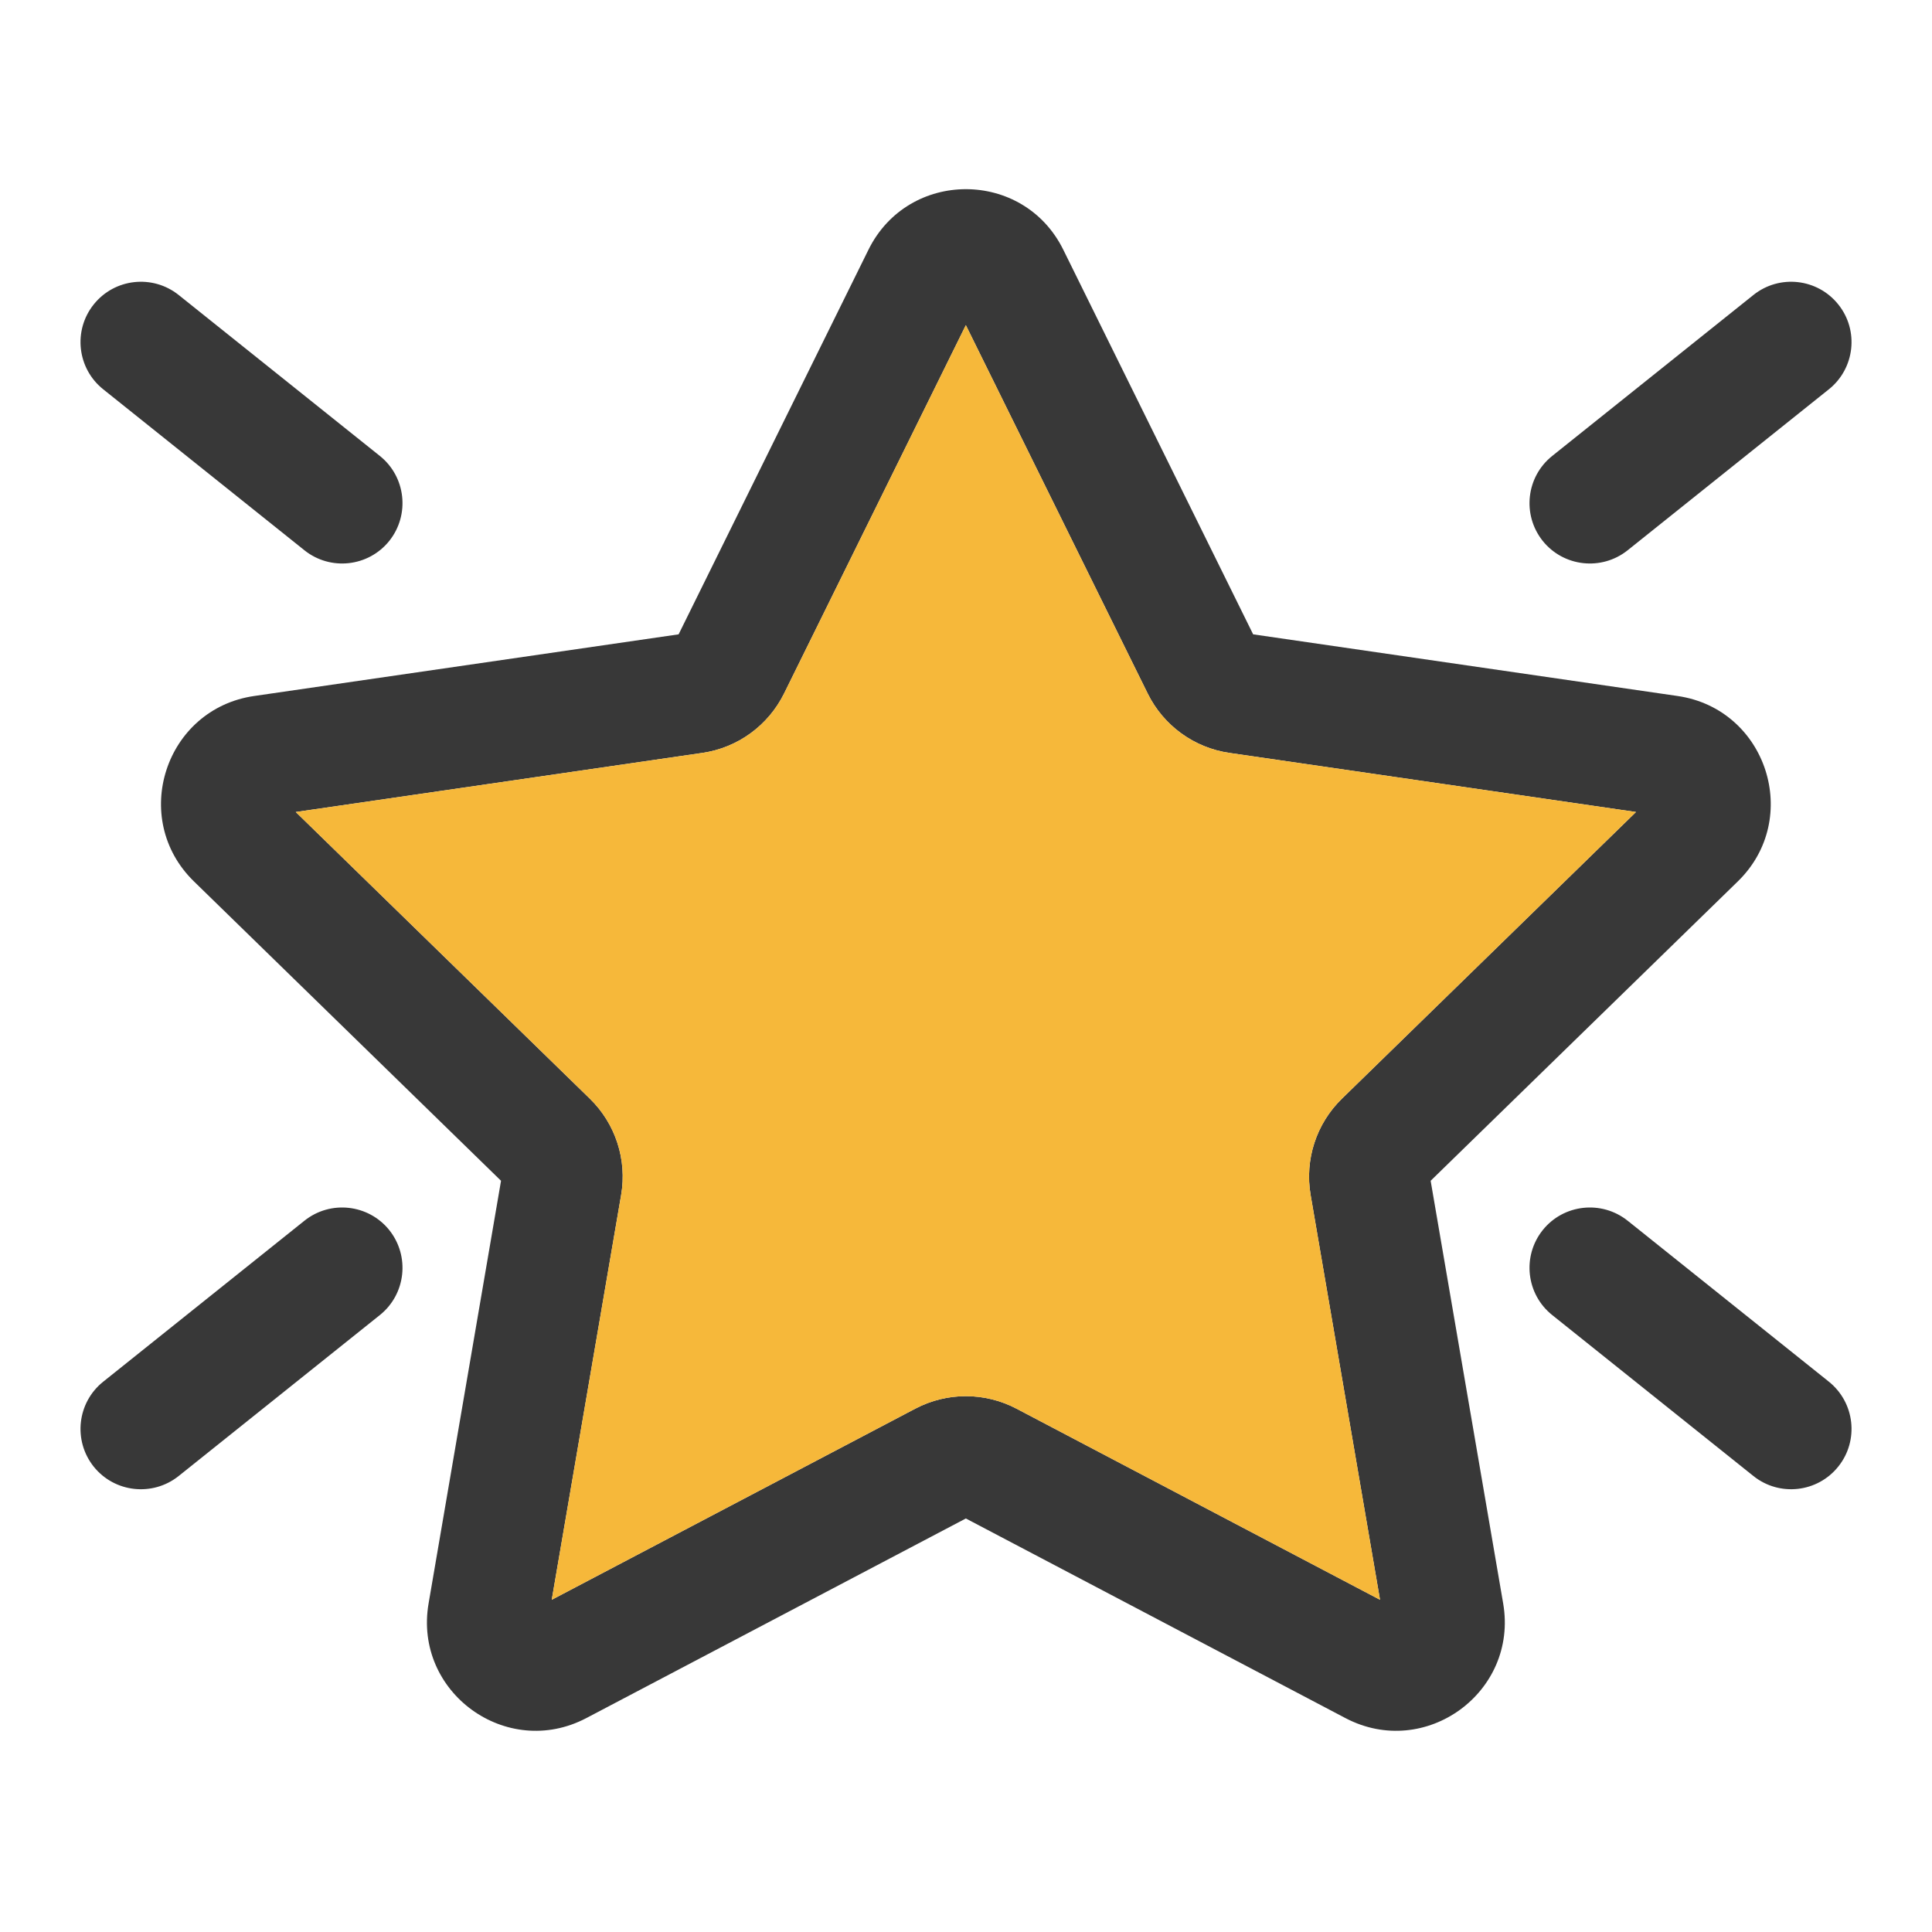 <svg width="24" height="24" viewBox="0 0 24 24" fill="none" xmlns="http://www.w3.org/2000/svg">
<path d="M13.209 3.103C12.714 2.099 11.283 2.099 10.788 3.103L8.43 7.88L3.157 8.646C2.05 8.807 1.608 10.168 2.409 10.949L6.224 14.668L5.324 19.919C5.135 21.022 6.292 21.863 7.283 21.343L11.998 18.863L16.714 21.343C17.705 21.863 18.862 21.022 18.673 19.919L17.772 14.668L21.588 10.949C22.389 10.168 21.947 8.807 20.84 8.646L15.567 7.88L13.209 3.103ZM9.74 8.615L11.998 4.039L14.257 8.615C14.453 9.013 14.834 9.29 15.273 9.353L20.323 10.087L16.669 13.649C16.351 13.959 16.206 14.406 16.281 14.844L17.143 19.873L12.627 17.499C12.233 17.292 11.764 17.292 11.37 17.499L6.854 19.873L7.716 14.844C7.791 14.406 7.646 13.959 7.328 13.649L3.674 10.087L8.724 9.353C9.163 9.29 9.543 9.013 9.74 8.615Z" fill="#383838"/>
<path d="M9.74 8.615L11.998 4.039L14.257 8.615C14.453 9.013 14.834 9.29 15.273 9.353L20.323 10.087L16.669 13.649C16.351 13.959 16.206 14.406 16.281 14.844L17.143 19.873L12.627 17.499C12.233 17.292 11.764 17.292 11.37 17.499L6.854 19.873L7.716 14.844C7.791 14.406 7.646 13.959 7.328 13.649L3.674 10.087L8.724 9.353C9.163 9.29 9.543 9.013 9.74 8.615Z" fill="#F6B83A"/>
<path d="M1.164 3.782C0.906 4.105 0.958 4.577 1.282 4.836L3.782 6.836C4.105 7.094 4.577 7.042 4.836 6.719C5.094 6.395 5.042 5.923 4.719 5.664L2.219 3.664C1.895 3.406 1.423 3.458 1.164 3.782Z" fill="#383838"/>
<path d="M22.836 18.218C23.095 17.895 23.042 17.423 22.719 17.164L20.219 15.164C19.895 14.906 19.423 14.958 19.164 15.281C18.906 15.605 18.958 16.077 19.282 16.336L21.782 18.336C22.105 18.594 22.577 18.542 22.836 18.218Z" fill="#383838"/>
<path d="M1.282 17.164C0.958 17.423 0.906 17.895 1.164 18.219C1.423 18.542 1.895 18.594 2.219 18.336L4.719 16.336C5.042 16.077 5.094 15.605 4.836 15.281C4.577 14.958 4.105 14.906 3.782 15.164L1.282 17.164Z" fill="#383838"/>
<path d="M22.836 3.782C23.095 4.105 23.042 4.577 22.719 4.836L20.219 6.836C19.895 7.094 19.423 7.042 19.164 6.719C18.906 6.395 18.958 5.923 19.282 5.664L21.782 3.664C22.105 3.406 22.577 3.458 22.836 3.782Z" fill="#383838"/>
</svg>
